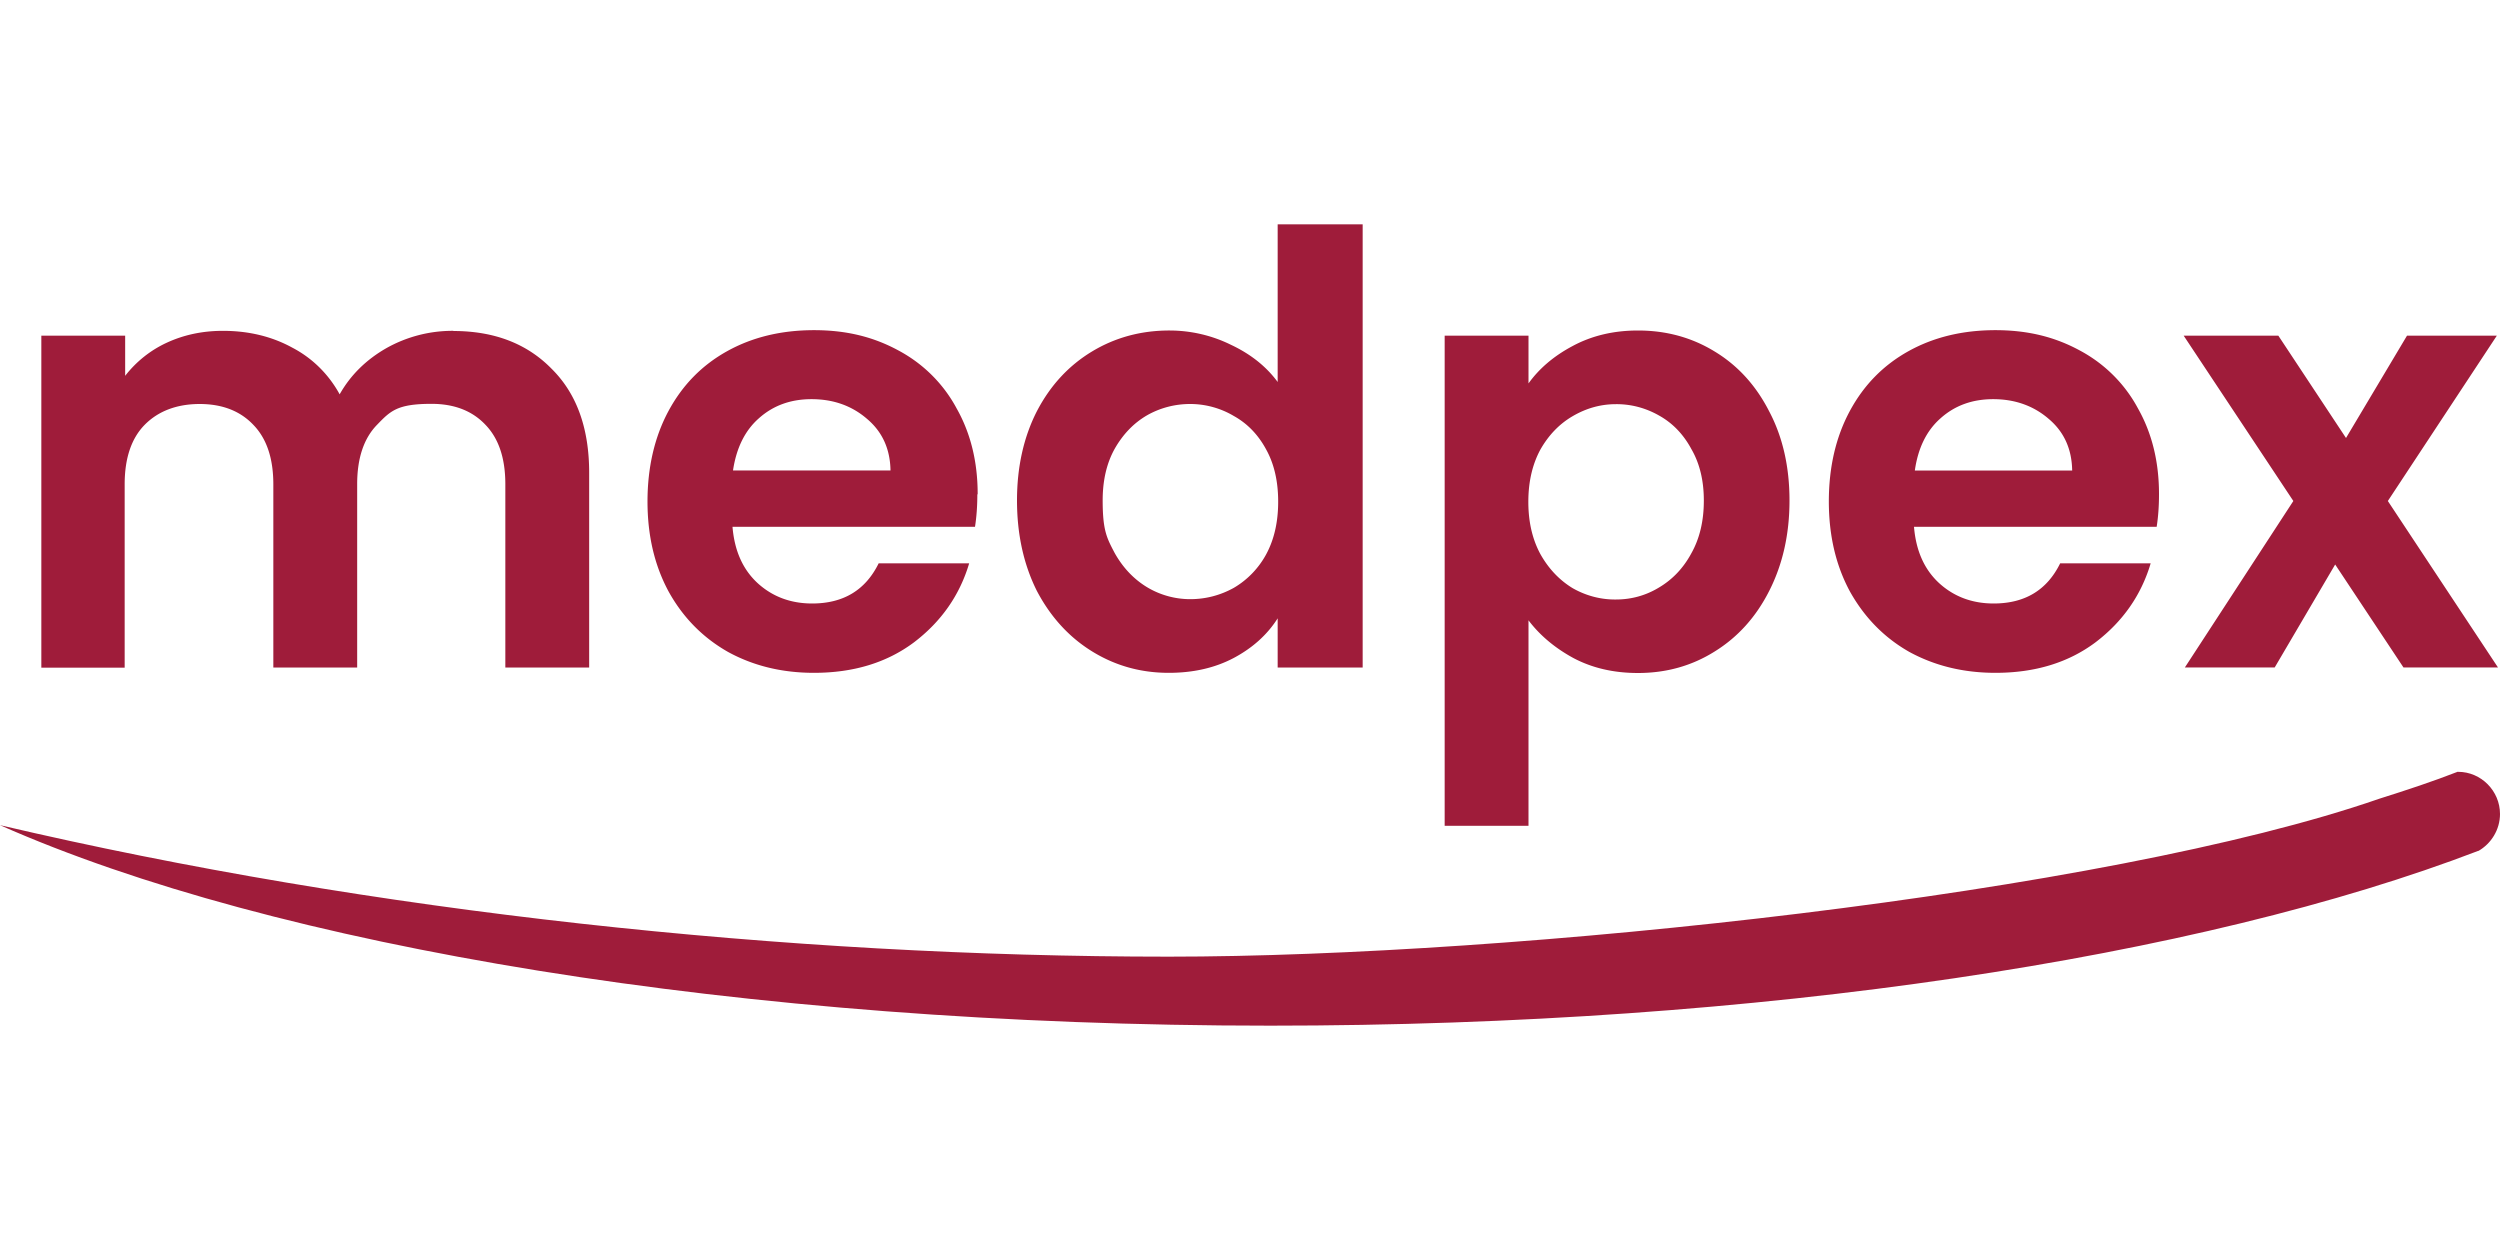<?xml version="1.0"?>
<svg xmlns="http://www.w3.org/2000/svg" viewBox="0 -13.46 150 75"><path d="M27.2 6.4c2.44 0 4.41.75 5.89 2.26 1.51 1.49 2.26 3.57 2.26 6.25v11.68h-5.03v-11c0-1.56-.4-2.74-1.19-3.56q-1.185-1.26-3.24-1.26c-2.055 0-2.46.42-3.27 1.26-.79.81-1.19 2-1.19 3.56v11H16.4V15.6c0-1.56-.4-2.74-1.19-3.56-.79-.84-1.87-1.26-3.23-1.26s-2.49.42-3.31 1.26c-.79.81-1.19 2-1.19 3.56v11h-5V6.68h5.03v2.41c.66-.85 1.51-1.53 2.48-1.98 1.03-.48 2.16-.72 3.38-.72 1.56 0 2.95.34 4.17 1.01 1.21.63 2.19 1.61 2.84 2.8.65-1.15 1.58-2.07 2.8-2.77a8.1 8.1 0 0 1 4.02-1.04m31.44 9.82c0 .72-.05 1.36-.14 1.94H43.95c.12 1.44.62 2.56 1.51 3.38.89.81 1.98 1.22 3.27 1.22 1.87 0 3.2-.8 3.99-2.41h5.43c-.57 1.92-1.68 3.5-3.31 4.74q-2.445 1.83-6 1.83c-1.92 0-3.64-.42-5.17-1.26-1.51-.86-2.7-2.07-3.56-3.63-.84-1.56-1.26-3.35-1.26-5.39s.42-3.87 1.26-5.43 2.01-2.75 3.52-3.59 3.25-1.26 5.21-1.26 3.58.41 5.07 1.22c1.48.79 2.7 2 3.49 3.48.84 1.49 1.26 3.2 1.26 5.14m-5.23-1.42c-.02-1.29-.49-2.32-1.4-3.09-.91-.79-2.02-1.19-3.34-1.19-1.25 0-2.3.38-3.16 1.15-.84.74-1.35 1.79-1.55 3.13zm7.59 1.8c0-2.01.4-3.8 1.19-5.35.81-1.56 1.92-2.75 3.31-3.59s2.94-1.26 4.64-1.26c1.28 0 2.55.29 3.7.86 1.17.55 2.11 1.29 2.8 2.23V0h5.1v26.59h-5.1v-2.95c-.62.98-1.5 1.77-2.62 2.37-1.13.6-2.43.9-3.92.9-1.68 0-3.21-.43-4.6-1.29s-2.49-2.07-3.31-3.63c-.79-1.58-1.19-3.39-1.19-5.43m15.67.08c0-1.22-.24-2.26-.72-3.13-.48-.89-1.13-1.56-1.94-2.01-.79-.47-1.7-.72-2.62-.72-.91 0-1.8.23-2.59.68-.79.46-1.44 1.13-1.94 2.01q-.72 1.29-.72 3.09c0 1.8.24 2.25.72 3.16.5.89 1.15 1.57 1.94 2.05.78.47 1.68.72 2.59.72.93 0 1.81-.23 2.62-.68.82-.48 1.49-1.18 1.94-2.01.48-.89.72-1.94.72-3.16M91.7 9.56c.65-.91 1.53-1.66 2.66-2.26 1.15-.62 2.46-.93 3.92-.93 1.7 0 3.23.42 4.6 1.26 1.39.84 2.48 2.04 3.27 3.59.81 1.53 1.22 3.32 1.22 5.35s-.41 3.84-1.22 5.43q-1.185 2.34-3.27 3.63c-1.37.86-2.9 1.29-4.6 1.29-1.46 0-2.75-.3-3.88-.9-1.1-.6-2-1.35-2.69-2.26v12.33h-5.03V6.68h5.03v2.88Zm10.53 7.01q0-1.8-.75-3.09c-.48-.89-1.13-1.56-1.94-2.01-.79-.45-1.68-.69-2.59-.68-.91 0-1.77.24-2.59.72-.79.46-1.44 1.13-1.94 2.01-.48.89-.72 1.93-.72 3.13s.24 2.24.72 3.13c.5.89 1.15 1.57 1.94 2.05.79.45 1.68.69 2.59.68.93 0 1.8-.24 2.59-.72.81-.48 1.46-1.16 1.94-2.05.5-.89.75-1.94.75-3.16m27.31-.37c0 .72-.05 1.36-.14 1.94h-14.56c.12 1.44.62 2.56 1.51 3.38.89.81 1.98 1.22 3.27 1.22 1.87 0 3.2-.8 3.99-2.41h5.43c-.57 1.92-1.68 3.5-3.31 4.74q-2.445 1.83-6 1.83c-1.92 0-3.64-.42-5.18-1.26-1.51-.86-2.69-2.07-3.56-3.63-.84-1.56-1.26-3.35-1.26-5.39q0-3.09 1.26-5.43c.84-1.56 2.01-2.75 3.52-3.59s3.25-1.26 5.21-1.26 3.58.41 5.07 1.22c1.48.79 2.7 2 3.49 3.48.84 1.49 1.26 3.2 1.26 5.14m-5.21-1.42c-.02-1.29-.49-2.32-1.4-3.09-.91-.79-2.03-1.19-3.34-1.19-1.25 0-2.3.38-3.16 1.15-.84.74-1.35 1.79-1.54 3.13h9.45Zm19.88 11.82-4.1-6.18-3.63 6.18h-5.39l6.51-9.99-6.58-9.92h5.68l4.06 6.14 3.66-6.14h5.39l-6.54 9.92 6.61 9.99h-5.68Z" style="fill:#9f1c3a"/><path d="M148.7 37.59c-16.67 6.39-42.93 10.49-72.48 10.49-31.85 0-59.88-4.79-76.22-12.03 22.32 5.23 47.2 7.89 70.11 7.89 20.73 0 56.18-3.76 72.66-9.48 1.65-.52 3.22-1.04 4.68-1.61h.04c1.38 0 2.51 1.15 2.51 2.53 0 .94-.53 1.78-1.3 2.22" style="fill-rule:evenodd;fill:#9f1c3a"/></svg>
